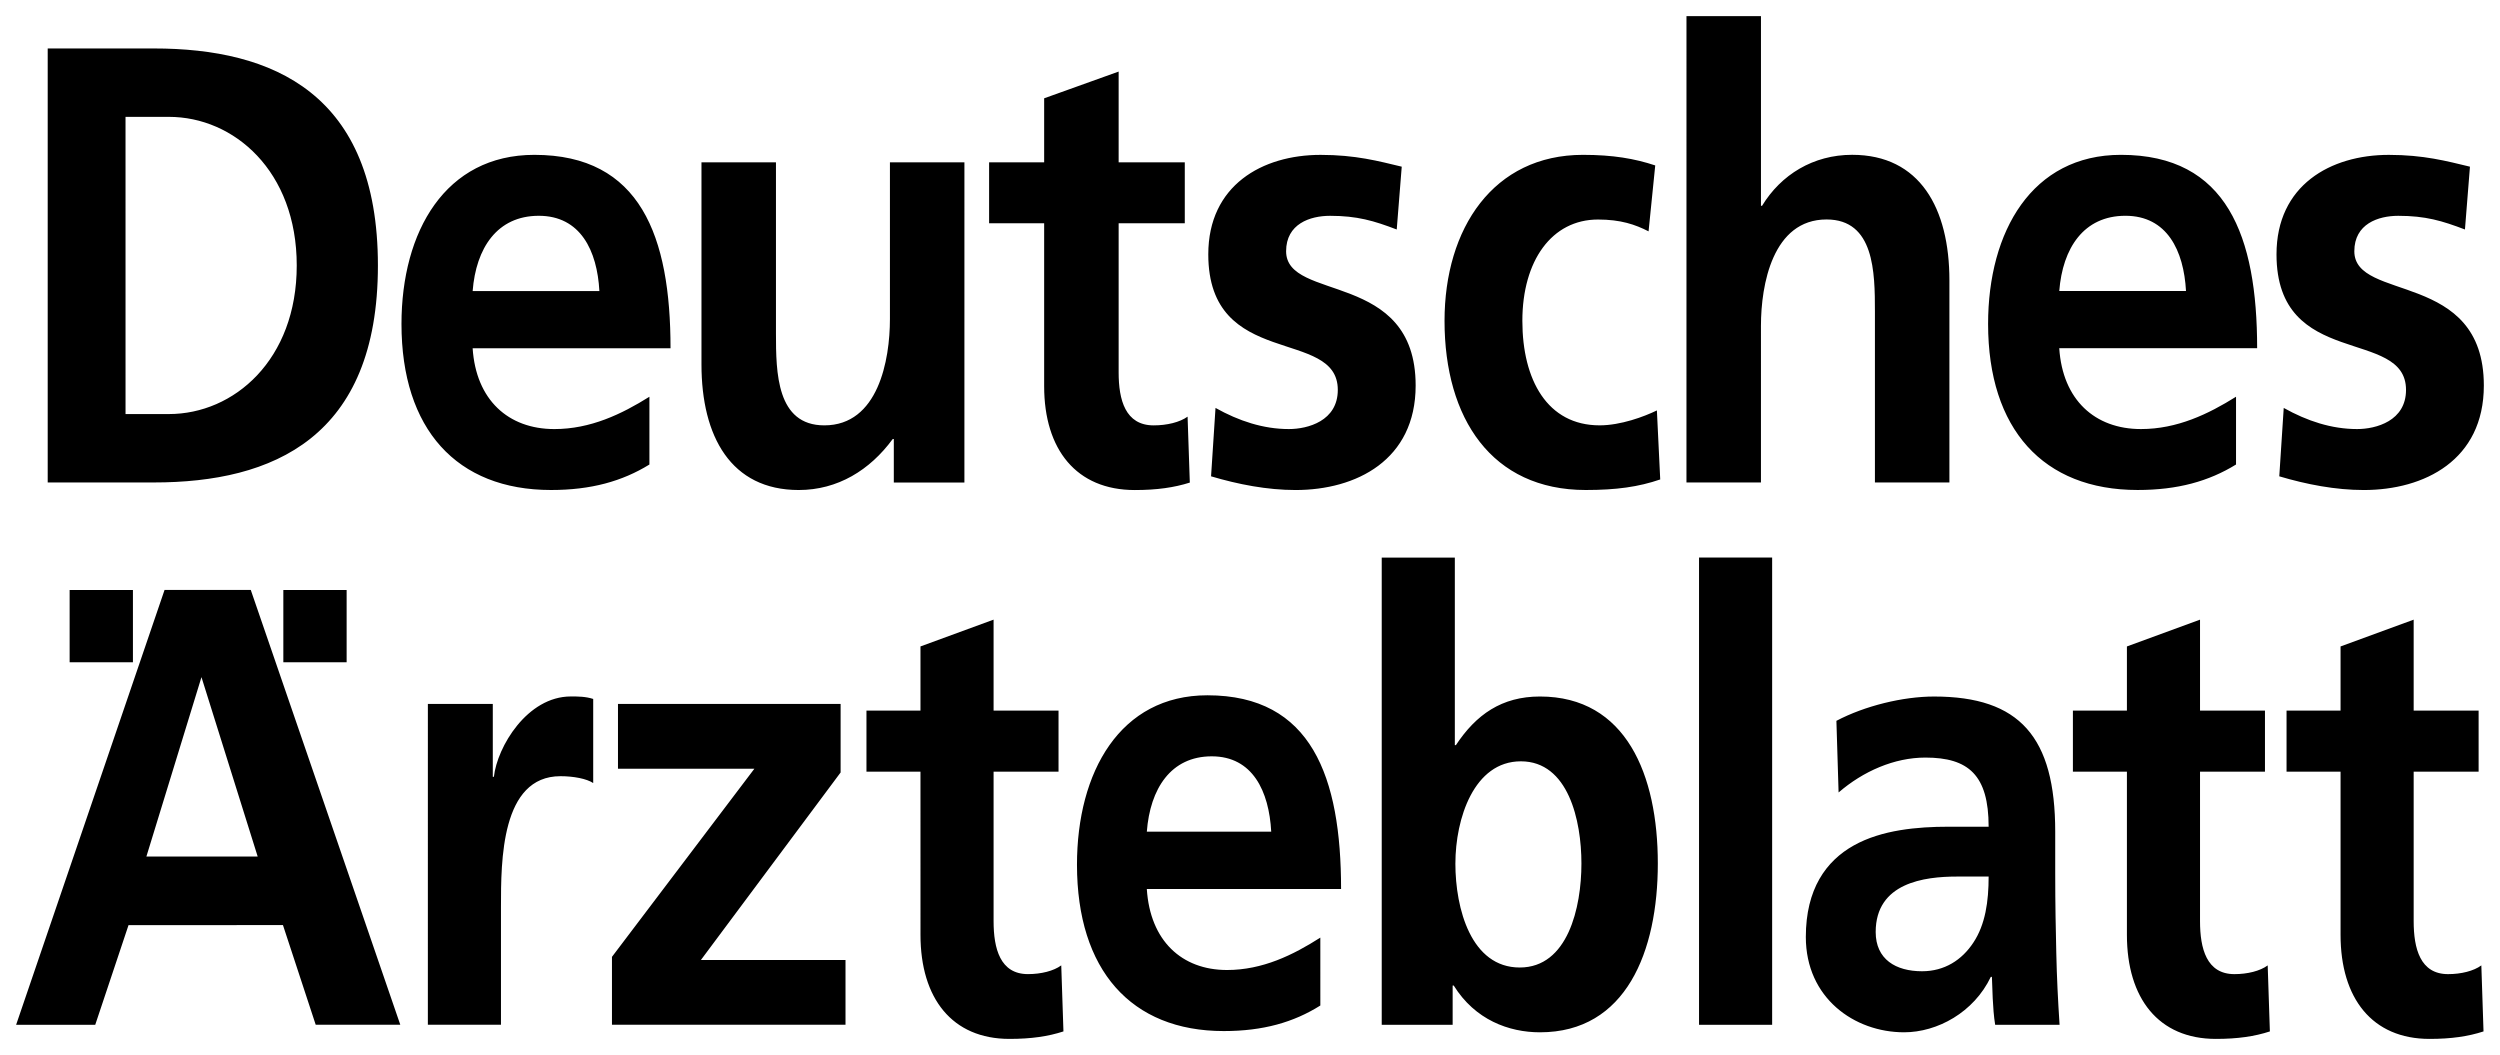 <svg width="774.28" height="326.759" viewBox="0 0 204.862 86.455" version="1.1" id="svg5391" xmlns="http://www.w3.org/2000/svg">
  <defs id="defs5385"></defs>
  <g id="layer1" transform="translate(16.252,-60.249)">
    <path id="path528" style="fill:#000000;fill-opacity:1;fill-rule:evenodd;stroke:none;stroke-width:1.923" d="m -12.343,99.784 h 8.7 c 9.75,0 18.359,-3.668 18.359,-17.781 0,-14.114 -8.61,-17.783 -18.359,-17.783 h -8.7 z m 6.377,-29.959 h 3.553 c 5.33,0 10.477,4.434 10.477,12.178 0,7.744 -5.147,12.176 -10.477,12.176 H -5.965 Z M 36.964,92.76 c -2.278,1.427 -4.828,2.649 -7.789,2.649 -3.782,0 -6.424,-2.396 -6.697,-6.624 h 16.216 c 0,-9.171 -2.459,-15.847 -11.159,-15.847 -7.289,0 -10.888,6.268 -10.888,13.859 0,8.612 4.511,13.605 12.253,13.605 3.28,0 5.831,-0.713 8.064,-2.088 z m -14.485,-8.662 c 0.273,-3.517 2.003,-6.166 5.42,-6.166 3.417,0 4.784,2.853 4.966,6.166 z M 62.777,73.553 h -6.104 v 12.84 c 0,3.363 -0.956,8.712 -5.376,8.712 -3.916,0 -3.963,-4.33 -3.963,-7.541 V 73.553 h -6.104 v 16.558 c 0,5.91 2.415,10.292 7.971,10.292 3.19,0 5.831,-1.63 7.7,-4.178 h 0.09 v 3.567 h 5.785 z m 6.534,18.342 c 0,5.197 2.642,8.51 7.425,8.51 1.823,0 3.234,-0.206 4.511,-0.611 l -0.183,-5.403 c -0.638,0.46 -1.686,0.715 -2.78,0.715 -2.323,0 -2.869,-2.09 -2.869,-4.332 V 78.546 h 5.42 v -4.993 h -5.42 v -7.439 l -6.104,2.19 v 5.249 h -4.511 v 4.993 h 4.511 z m 97.668,0.864 c -2.278,1.427 -4.83,2.649 -7.791,2.649 -3.78,0 -6.422,-2.396 -6.695,-6.624 h 16.216 c 0,-9.171 -2.459,-15.847 -11.161,-15.847 -7.287,0 -10.886,6.268 -10.886,13.859 0,8.612 4.509,13.605 12.253,13.605 3.28,0 5.831,-0.713 8.064,-2.088 z m -14.485,-8.662 c 0.273,-3.517 2.003,-6.166 5.42,-6.166 3.417,0 4.784,2.853 4.966,6.166 z M 98.613,73.907 c -1.913,-0.458 -3.78,-0.967 -6.65,-0.967 -4.784,0 -9.202,2.496 -9.202,8.152 0,9.477 10.613,5.96 10.613,11.107 0,2.548 -2.459,3.209 -4.009,3.209 -2.094,0 -4.099,-0.661 -6.012,-1.732 l -0.365,5.605 c 2.232,0.663 4.601,1.123 6.925,1.123 4.964,0 9.84,-2.448 9.84,-8.562 0,-9.477 -10.615,-6.827 -10.615,-11.005 0,-2.242 1.959,-2.903 3.599,-2.903 2.232,0 3.597,0.408 5.466,1.121 z m 20.773,-0.102 c -1.684,-0.559 -3.463,-0.867 -5.922,-0.867 -7.335,0 -11.344,6.014 -11.344,13.605 0,8 3.872,13.859 11.571,13.859 2.507,0 4.328,-0.254 6.104,-0.865 l -0.273,-5.656 c -1.048,0.51 -2.961,1.223 -4.691,1.223 -4.282,0 -6.333,-3.718 -6.333,-8.56 0,-4.941 2.415,-8.306 6.197,-8.306 1.867,0 3.051,0.41 4.145,0.969 z m 2.559,25.979 h 6.104 V 86.945 c 0,-3.363 0.957,-8.712 5.376,-8.712 3.916,0 3.963,4.33 3.963,7.541 V 99.784 h 6.104 V 83.227 c 0,-5.91 -2.415,-10.292 -7.971,-10.292 -3.19,0 -5.831,1.63 -7.381,4.178 h -0.09 V 61.572 h -6.104 z m 64.203,-25.877 c -1.913,-0.458 -3.782,-0.967 -6.65,-0.967 -4.784,0 -9.202,2.496 -9.202,8.152 0,9.477 10.613,5.96 10.613,11.107 0,2.548 -2.459,3.209 -4.009,3.209 -2.096,0 -4.099,-0.661 -6.012,-1.732 l -0.365,5.605 c 2.232,0.663 4.601,1.123 6.925,1.123 4.964,0 9.838,-2.448 9.838,-8.562 0,-9.477 -10.613,-6.827 -10.613,-11.005 0,-2.242 1.959,-2.903 3.599,-2.903 2.232,0 3.597,0.408 5.466,1.121 z M 18.809,144.223 h 5.991 v -9.648 c 0,-3.778 0,-10.721 4.874,-10.721 1.073,0 2.146,0.204 2.684,0.561 v -6.891 c -0.627,-0.204 -1.254,-0.204 -1.834,-0.204 -3.576,0 -6.035,4.134 -6.304,6.585 h -0.09 v -5.974 h -5.32 z m 15.579,-20.981 h 11.178 l -11.671,15.416 v 5.564 h 19.138 v -5.308 H 41.184 l 11.448,-15.366 v -5.614 H 34.388 Z m 24.789,13.614 c 0,5.207 2.594,8.525 7.289,8.525 1.788,0 3.174,-0.204 4.426,-0.613 L 70.712,139.357 c -0.625,0.46 -1.653,0.715 -2.728,0.715 -2.28,0 -2.817,-2.094 -2.817,-4.339 v -12.251 h 5.322 v -5.003 h -5.322 v -7.454 l -5.991,2.196 v 5.258 H 54.75 v 5.003 h 4.426 z m 32.765,0.225 c -2.236,1.429 -4.739,2.655 -7.646,2.655 -3.711,0 -6.304,-2.399 -6.572,-6.637 h 15.918 c 0,-9.188 -2.415,-15.875 -10.955,-15.875 -7.154,0 -10.686,6.279 -10.686,13.885 0,8.627 4.426,13.63 12.028,13.63 3.219,0 5.724,-0.715 7.914,-2.094 z m -14.218,-8.679 c 0.267,-3.522 1.967,-6.176 5.32,-6.176 3.353,0 4.695,2.859 4.874,6.176 z m 19.249,15.826 h 5.812 v -3.217 h 0.09 c 1.744,2.809 4.516,3.83 7.064,3.83 7.066,0 9.659,-6.637 9.659,-13.835 0,-7.248 -2.594,-13.682 -9.659,-13.682 -3.13,0 -5.232,1.48 -6.885,3.982 h -0.09 v -15.366 h -5.991 z m 6.037,-13.222 c 0,-3.676 1.519,-8.371 5.364,-8.371 3.891,0 4.964,4.849 4.964,8.371 0,3.624 -1.119,8.525 -5.053,8.525 -3.98,0 -5.276,-4.799 -5.276,-8.525 m 38.243,8.832 c 1.834,0 3.265,-0.919 4.203,-2.348 0.984,-1.48 1.252,-3.37 1.252,-5.412 h -2.594 c -2.682,0 -6.662,0.511 -6.662,4.543 0,2.246 1.655,3.217 3.801,3.217 m -7.02,-20.521 c 2.325,-1.227 5.455,-1.992 8.004,-1.992 7.02,0 9.927,3.319 9.927,11.078 v 3.369 c 0,2.655 0.044,4.645 0.088,6.585 0.044,1.992 0.135,3.828 0.269,5.87 h -5.278 c -0.223,-1.379 -0.223,-3.113 -0.267,-3.93 h -0.09 c -1.384,2.909 -4.382,4.543 -7.108,4.543 -4.07,0 -8.05,-2.807 -8.05,-7.81 0,-3.932 1.655,-6.229 3.936,-7.504 2.28,-1.277 5.232,-1.532 7.735,-1.532 h 3.309 c 0,-4.236 -1.653,-5.666 -5.185,-5.666 -2.549,0 -5.099,1.123 -7.11,2.859 z m 23.806,17.539 c 0,5.207 2.594,8.525 7.289,8.525 1.788,0 3.174,-0.204 4.426,-0.613 l -0.179,-5.41 c -0.625,0.46 -1.653,0.715 -2.726,0.715 -2.282,0 -2.819,-2.094 -2.819,-4.339 v -12.251 h 5.322 v -5.003 h -5.322 v -7.454 l -5.991,2.196 v 5.258 h -4.426 v 5.003 h 4.426 z m 17.507,0 c 0,5.207 2.594,8.525 7.289,8.525 1.788,0 3.174,-0.204 4.426,-0.613 l -0.179,-5.41 c -0.625,0.46 -1.655,0.715 -2.726,0.715 -2.282,0 -2.819,-2.094 -2.819,-4.339 v -12.251 h 5.322 v -5.003 h -5.322 v -7.454 l -5.991,2.196 v 5.258 h -4.426 v 5.003 h 4.426 z m -190.475,7.367 h 6.483 l 2.728,-8.167 H 6.935 l 2.684,8.167 H 16.55 L 4.297,108.59 h -7.064 z M 4.864,130.439 h -9.121 l 4.514,-14.703 z M 122.975,105.936 h 5.991 v 38.288 h -5.991 z M 6.966,108.595 h 5.187 v 5.922 H 6.966 Z m -17.512,0 h 5.187 v 5.922 h -5.187 z"></path>
  </g>
</svg>
